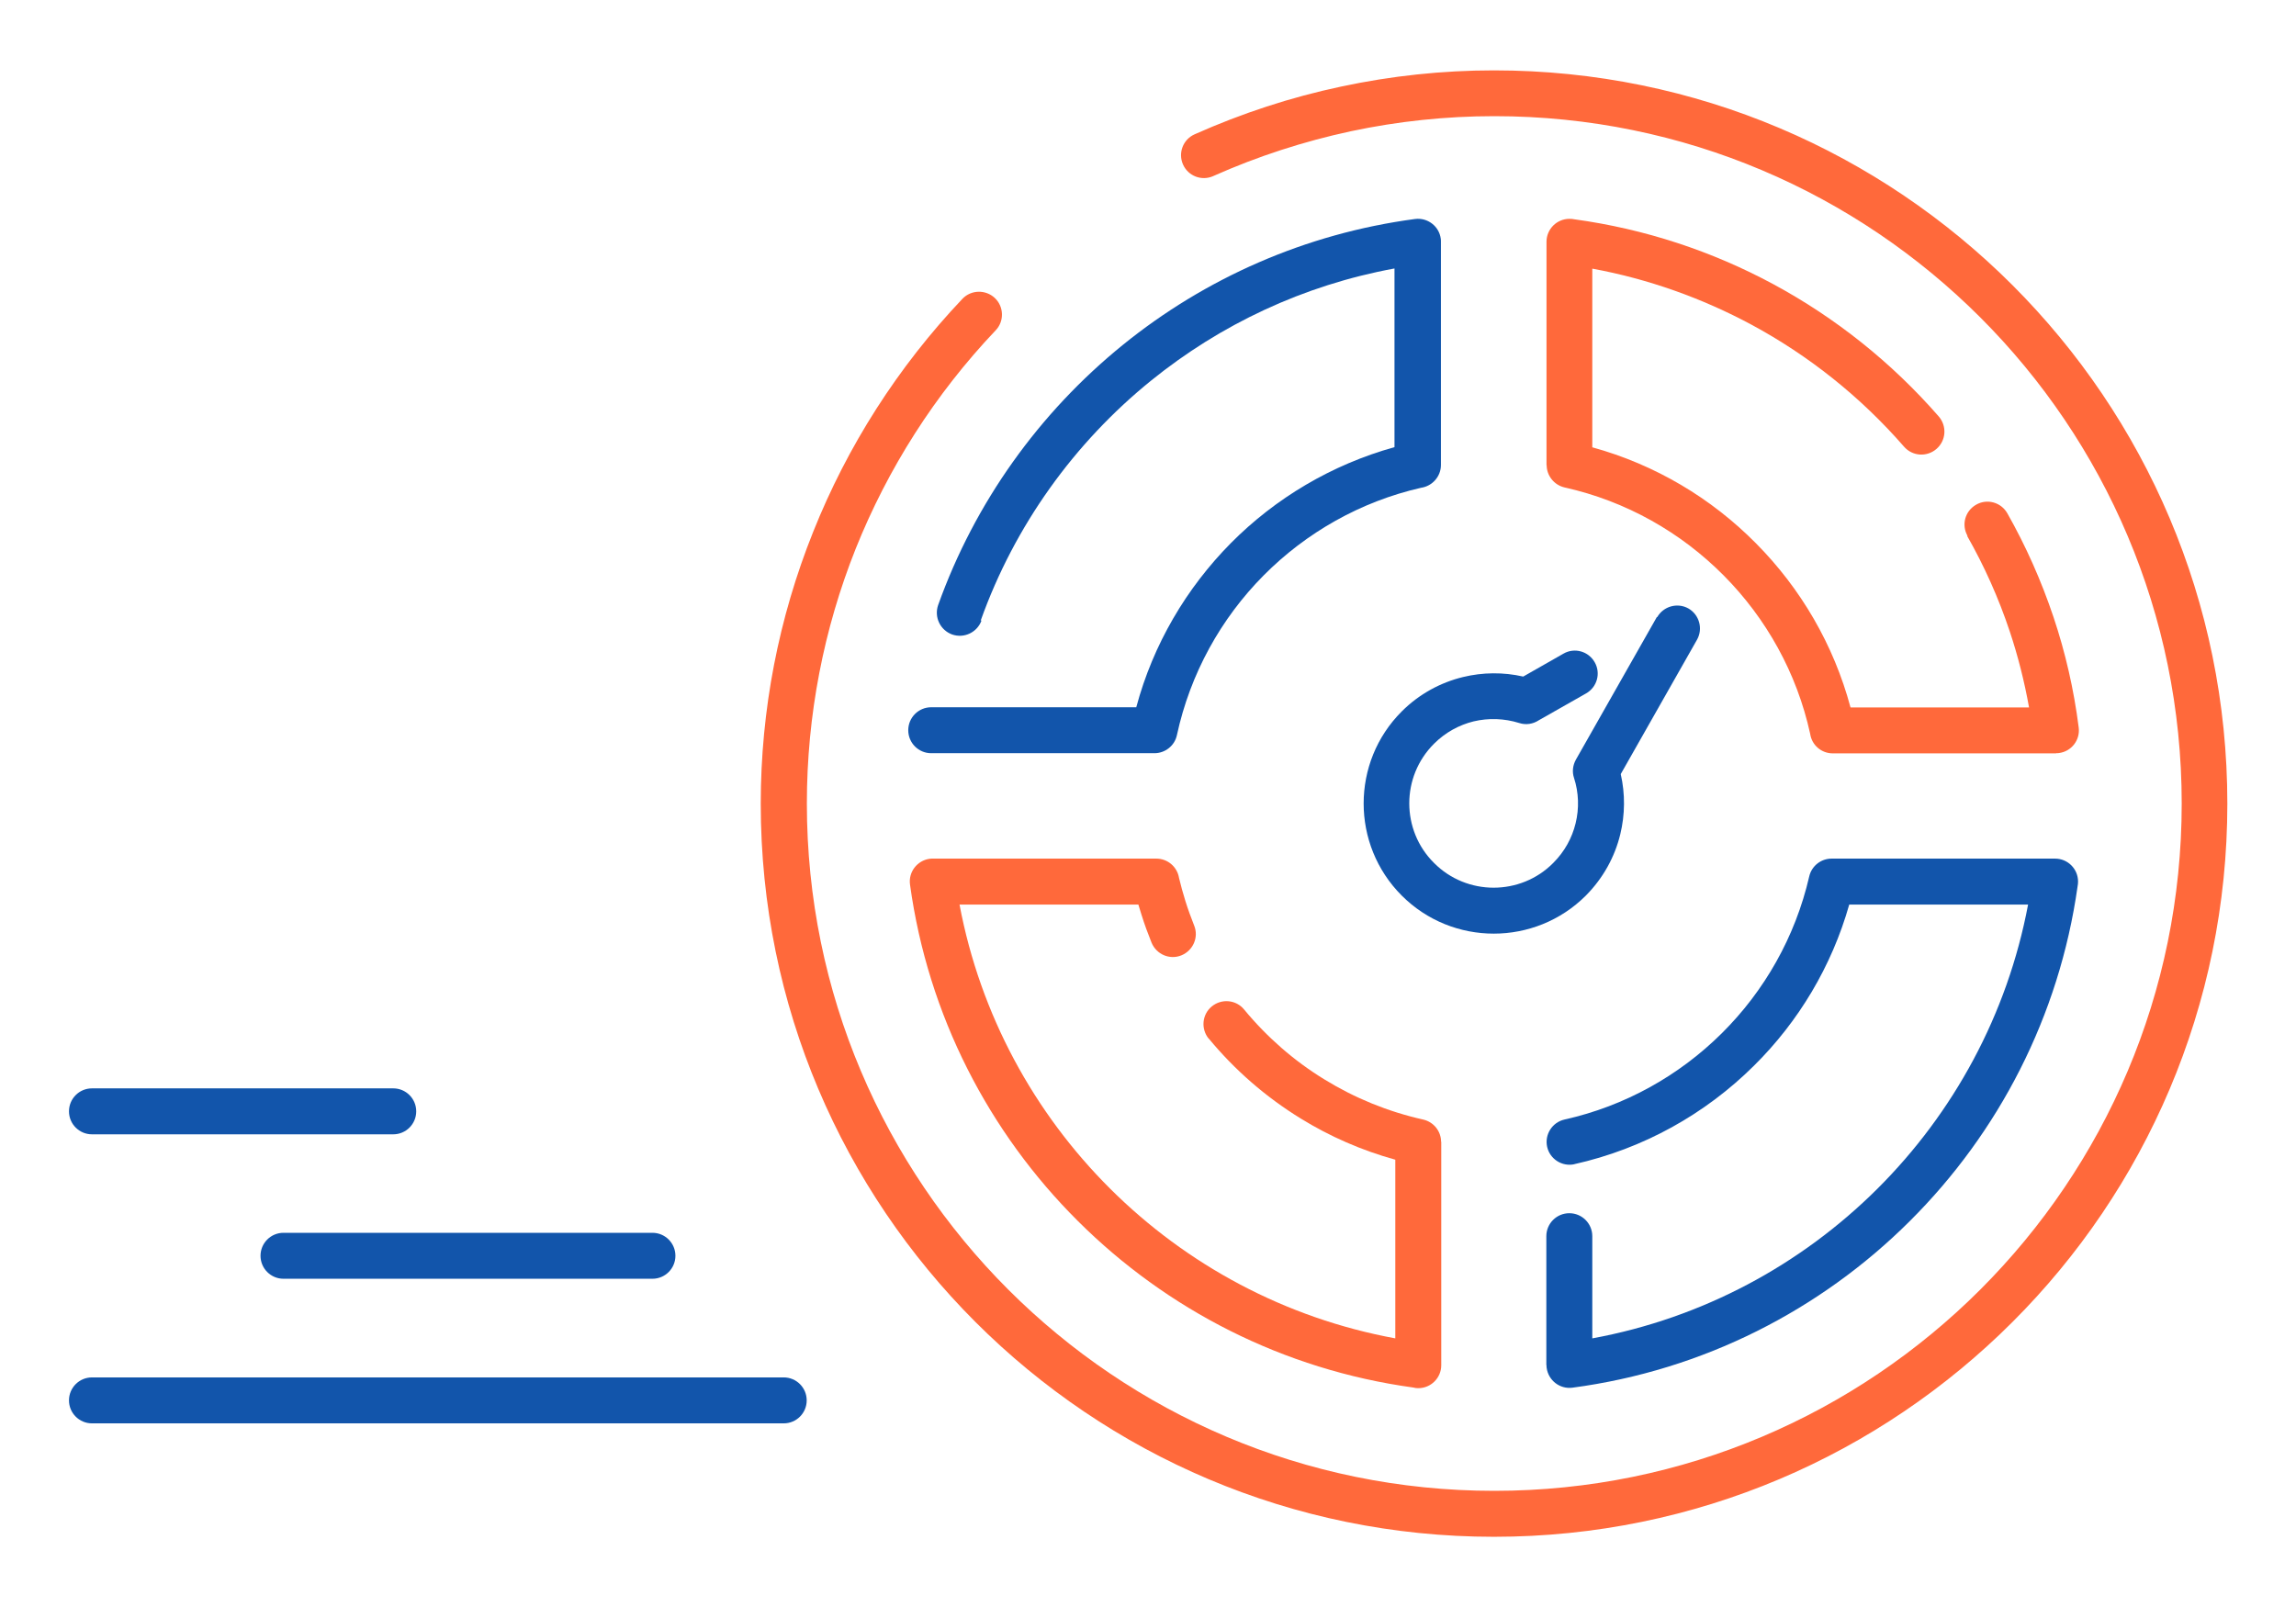 <?xml version="1.0" encoding="UTF-8"?>
<!DOCTYPE svg PUBLIC "-//W3C//DTD SVG 1.1//EN" "http://www.w3.org/Graphics/SVG/1.1/DTD/svg11.dtd">
<!-- Creator: CorelDRAW 2018 (64-Bit) -->
<svg xmlns="http://www.w3.org/2000/svg" xml:space="preserve" width="300px" height="210px" version="1.1" style="shape-rendering:geometricPrecision; text-rendering:geometricPrecision; image-rendering:optimizeQuality; fill-rule:evenodd; clip-rule:evenodd"
viewBox="0 0 14288 10002"
 xmlns:xlink="http://www.w3.org/1999/xlink">
 <defs>
  <style type="text/css">
   <![CDATA[
    .fil0 {fill:none}
    .fil2 {fill:#1255ab;fill-rule:nonzero}
    .fil1 {fill:#ff693b;fill-rule:nonzero}
   ]]>
  </style>
 </defs>
 <g id="Layer_x0020_1">
  <g id="_3068704387760">
   <rect class="fil0" width="14288" height="10002"/>
   <path class="fil1" d="M7550 1096c-72,32 -156,0 -188,-72 -32,-72 0,-156 72,-188 294,-131 599,-231 911,-297 313,-67 632,-101 952,-101 1260,0 2401,511 3227,1337 826,826 1337,1967 1337,3227 0,1260 -511,2401 -1337,3226 -826,826 -1967,1337 -3227,1337 -1260,0 -2401,-511 -3227,-1337 -826,-826 -1336,-1966 -1336,-3226 0,-584 112,-1157 326,-1691 213,-534 527,-1027 929,-1451 54,-57 145,-59 202,-5 57,54 59,145 5,201 -378,398 -671,860 -871,1359 -199,499 -304,1037 -304,1586 0,1181 479,2251 1253,3025 774,774 1843,1253 3025,1253 1181,0 2251,-479 3025,-1253 774,-774 1253,-1843 1253,-3025 0,-1181 -479,-2251 -1253,-3025 -774,-774 -1843,-1253 -3025,-1253 -302,0 -601,32 -893,94 -293,63 -580,156 -854,278z"/>
   <path class="fil2" d="M6108 3862c-27,74 -108,113 -183,87 -74,-27 -113,-108 -87,-183 229,-640 630,-1198 1149,-1619 511,-414 1135,-693 1819,-784 78,-10 150,45 160,123 1,6 1,12 1,18l0 0 0 1390c0,72 -54,132 -124,142 -377,86 -715,279 -979,545 -266,268 -457,611 -540,994 -14,67 -74,113 -140,113l0 0 -1389 0c-79,0 -143,-64 -143,-143 0,-79 64,-143 143,-143l1276 0c105,-392 312,-742 589,-1022 278,-280 627,-488 1018,-597l0 -1112c-567,104 -1084,349 -1515,698 -478,387 -849,902 -1060,1493z"/>
   <path class="fil1" d="M7522 6465c-50,-61 -42,-151 19,-201 61,-50 151,-42 201,19 142,172 311,320 501,436 187,115 394,200 613,249 67,15 112,74 112,139l1 0 0 1390c0,79 -64,143 -143,143 -11,0 -21,-1 -31,-4 -810,-111 -1535,-486 -2086,-1035 -555,-552 -934,-1281 -1046,-2095 -11,-78 44,-150 122,-161 7,-1 13,-1 20,-1l0 0 1391 0c71,0 130,52 141,120 11,47 25,96 40,145 16,52 35,102 54,151 30,73 -6,156 -79,186 -73,30 -156,-6 -186,-79 -23,-57 -44,-114 -62,-172 -7,-21 -13,-43 -20,-65l-1113 0c129,685 464,1297 938,1769 475,473 1088,805 1774,931l0 -1112c-210,-58 -408,-145 -588,-256 -218,-134 -411,-302 -573,-498z"/>
   <path class="fil2" d="M9798 7246c-77,17 -153,-32 -170,-108 -17,-77 32,-153 108,-170 377,-84 714,-274 979,-537 265,-263 457,-599 544,-976 15,-66 74,-111 139,-111l0 0 1391 0c79,0 143,64 143,143 0,10 -1,20 -3,30 -114,809 -492,1534 -1045,2084 -554,552 -1284,928 -2099,1036 -78,10 -149,-45 -160,-123 -1,-6 -1,-12 -1,-18l-1 0 0 -802c0,-79 64,-143 143,-143 79,0 143,64 143,143l0 636c686,-126 1299,-458 1774,-931 474,-472 809,-1084 938,-1769l-1113 0c-109,385 -316,729 -593,1003 -302,300 -688,517 -1119,613z"/>
   <path class="fil1" d="M12244 3335c-39,-69 -15,-155 54,-194 68,-39 155,-15 194,54 115,203 211,419 287,645 74,221 127,451 157,688 10,78 -45,149 -123,159 -6,1 -12,1 -18,1l0 1 -1389 0c-72,0 -131,-52 -141,-121 -83,-380 -274,-720 -538,-986 -267,-269 -608,-463 -990,-548 -66,-15 -112,-74 -112,-139l-1 0 0 -1390c0,-79 64,-143 143,-143 11,0 21,1 31,3 438,60 856,198 1238,404 387,209 736,487 1029,823 52,60 46,150 -14,202 -60,52 -150,46 -202,-14 -271,-311 -593,-567 -949,-759 -309,-166 -643,-285 -991,-349l0 1112c392,108 741,317 1018,597 278,280 484,630 589,1022l1111 0c-29,-162 -69,-320 -120,-473 -69,-207 -158,-406 -265,-594z"/>
   <path class="fil2" d="M10313 3841c39,-68 126,-92 194,-54 68,39 92,126 54,194l-475 837c28,123 27,252 -3,375 -34,140 -106,272 -214,381 -158,158 -366,237 -573,237 -208,0 -415,-79 -573,-237 -158,-158 -237,-366 -237,-573 0,-208 79,-415 237,-573 108,-108 241,-180 381,-214 123,-30 252,-31 375,-3l251 -143c68,-39 155,-15 194,54 39,68 15,155 -54,194l-294 167c-35,23 -79,31 -122,17 -93,-29 -191,-32 -284,-10 -89,22 -175,68 -246,139 -103,103 -154,237 -154,371 0,134 51,269 154,371 102,103 237,154 371,154 134,0 269,-51 371,-154 71,-71 117,-156 139,-246 23,-93 20,-192 -10,-284l0 0c-12,-36 -8,-77 12,-113l504 -888z"/>
   <path class="fil2" d="M572 8859c-79,0 -143,-64 -143,-143 0,-79 64,-143 143,-143l4305 0c79,0 143,64 143,143 0,79 -64,143 -143,143l-4305 0z"/>
   <path class="fil2" d="M1764 7959c-79,0 -143,-64 -143,-143 0,-79 64,-143 143,-143l2296 0c79,0 143,64 143,143 0,79 -64,143 -143,143l-2296 0z"/>
   <path class="fil2" d="M572 7060c-79,0 -143,-64 -143,-143 0,-79 64,-143 143,-143l1875 0c79,0 143,64 143,143 0,79 -64,143 -143,143l-1875 0z"/>
  </g>
 </g>
</svg>

